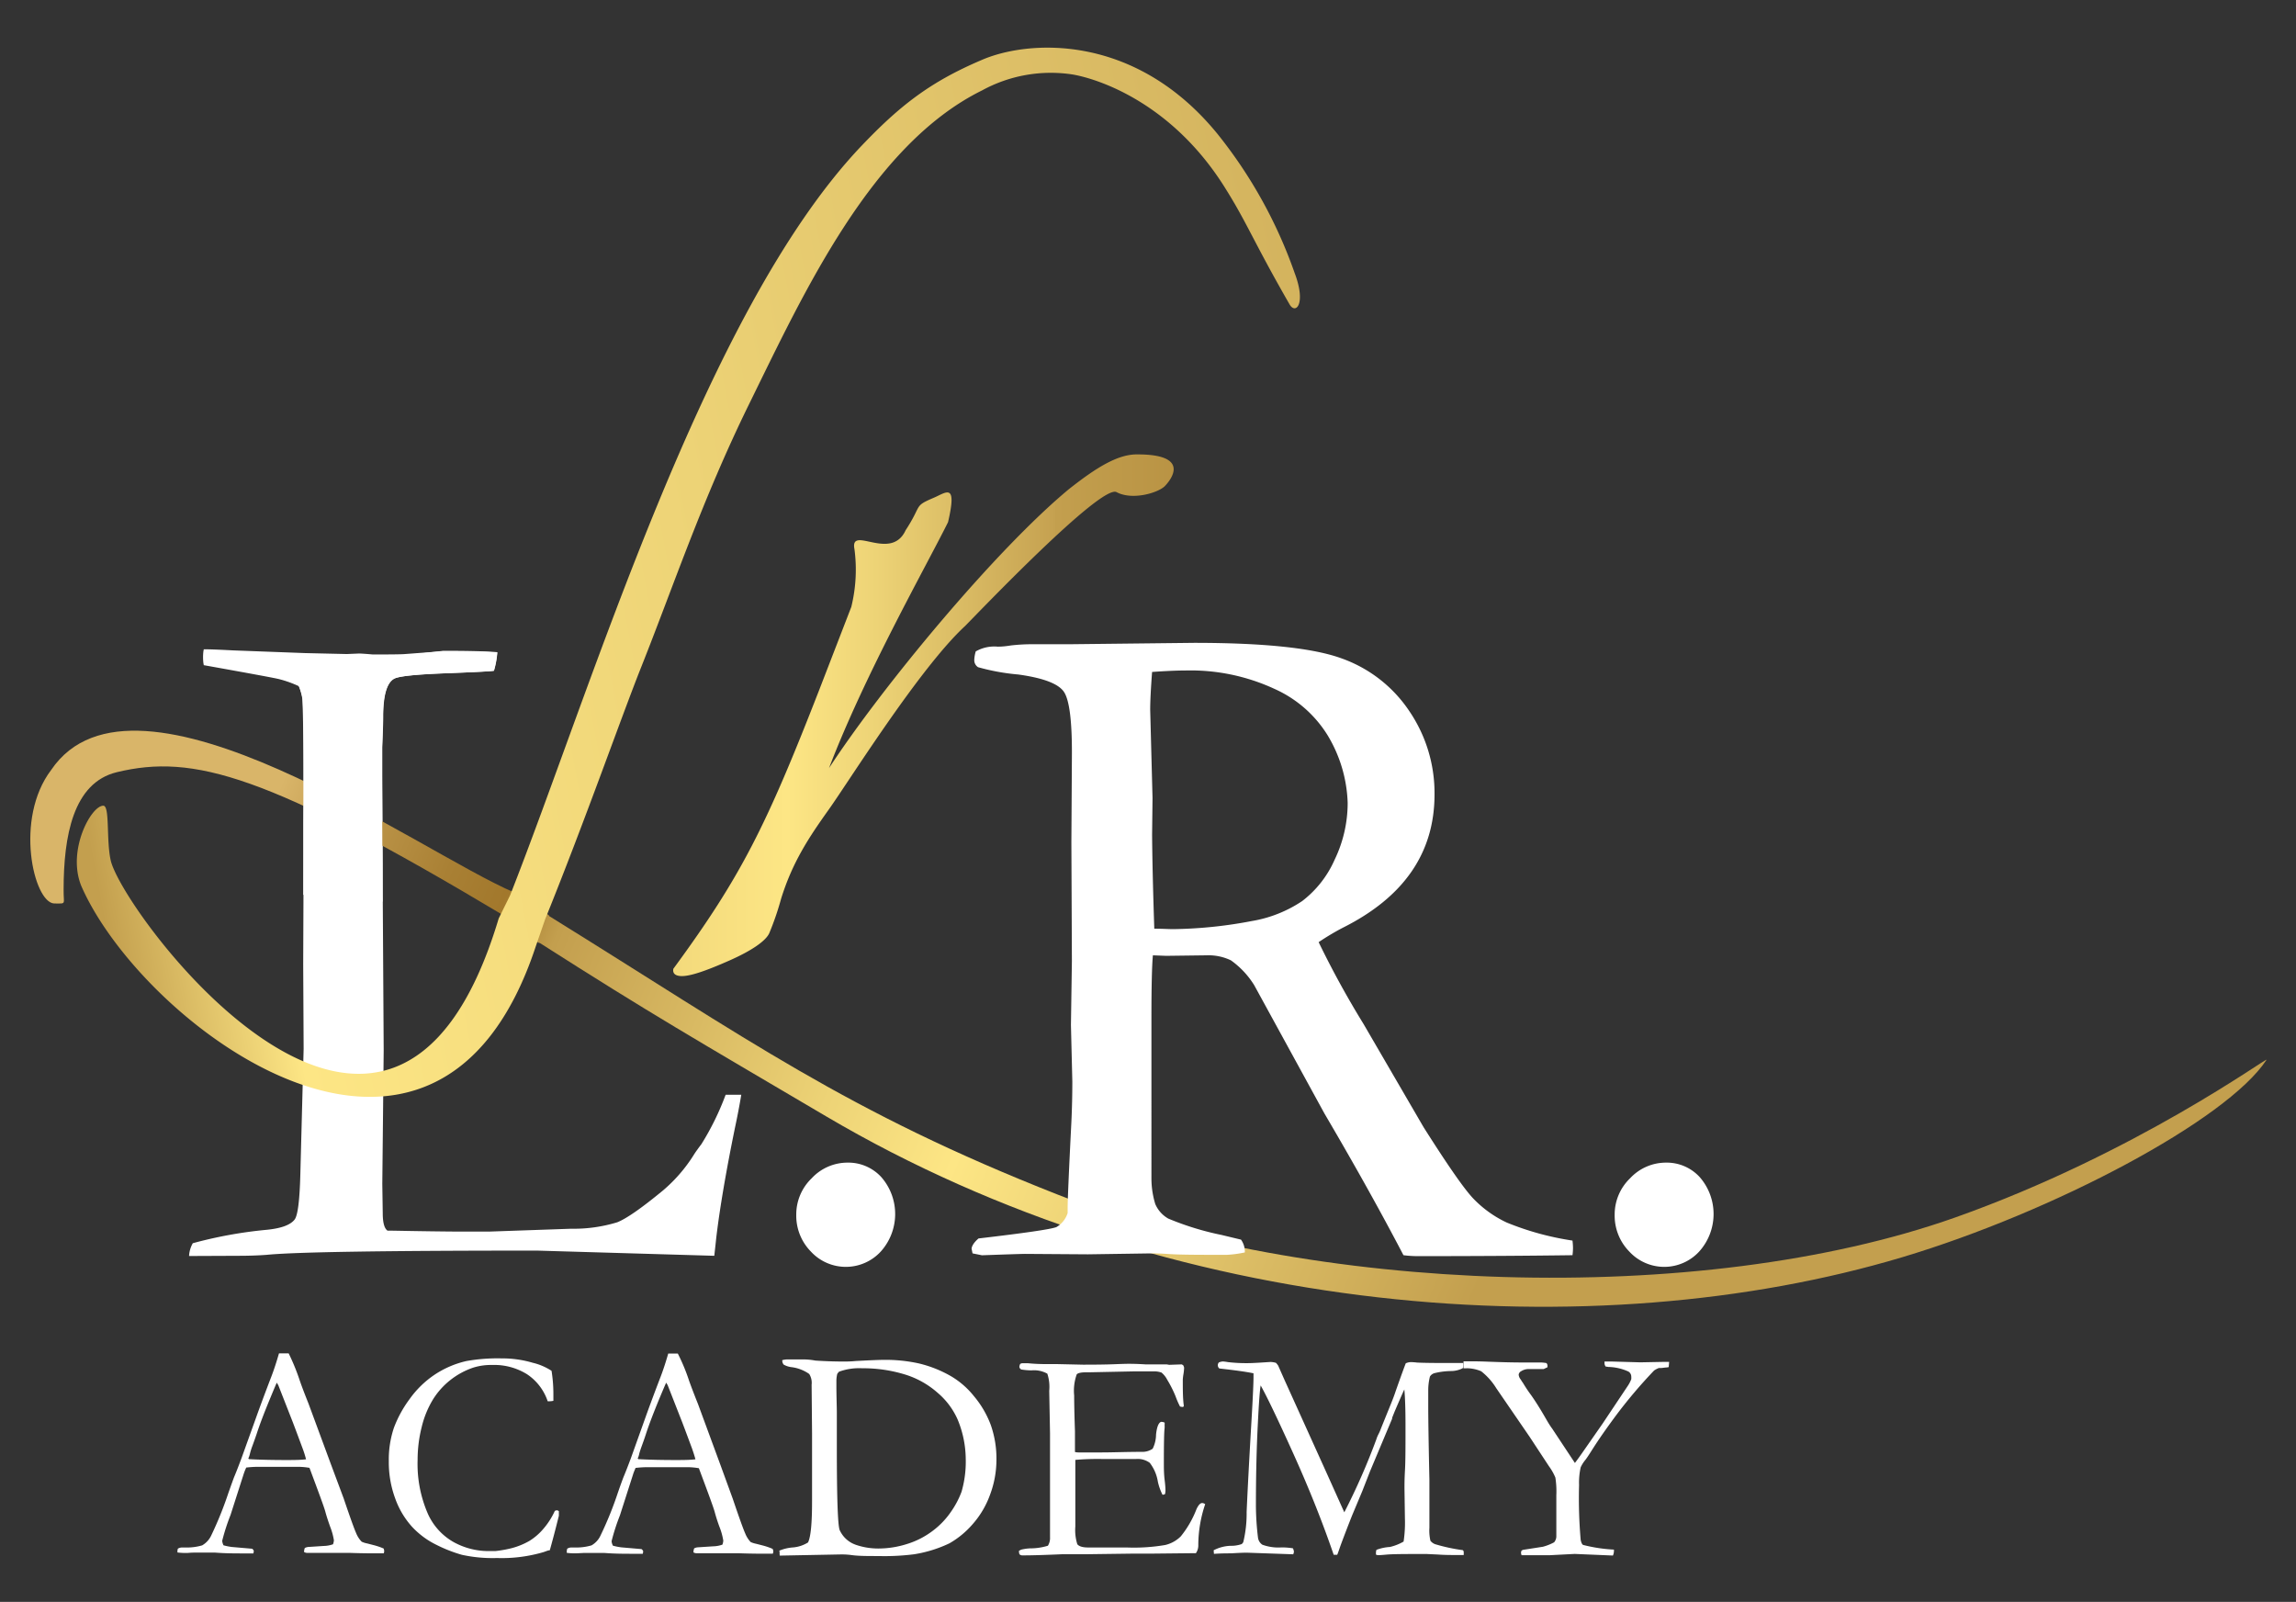 <?xml version="1.0" encoding="UTF-8"?> <svg xmlns="http://www.w3.org/2000/svg" xmlns:xlink="http://www.w3.org/1999/xlink" id="Слой_1" data-name="Слой 1" viewBox="0 0 314.04 219.06"><rect x="0" y="0" width="314.04" height="219.06" fill="#333333" stroke="none"/> <defs> <style>.cls-1{fill:#fff;}.cls-2,.cls-3,.cls-4{fill-rule:evenodd;}.cls-2{fill:url(#Безымянный_градиент_7);}.cls-3{fill:url(#Безымянный_градиент_8);}.cls-4{fill:url(#Безымянный_градиент_11);}</style> <linearGradient id="Безымянный_градиент_7" x1="212.57" y1="156.92" x2="15.31" y2="73.92" gradientUnits="userSpaceOnUse"> <stop offset="0.01" stop-color="#c39f4e"></stop> <stop offset="0.35" stop-color="#fde685"></stop> <stop offset="0.44" stop-color="#edd376"></stop> <stop offset="0.63" stop-color="#c5a150"></stop> <stop offset="0.64" stop-color="#c39f4e"></stop> <stop offset="0.68" stop-color="#a2782c"></stop> <stop offset="0.72" stop-color="#a98034"></stop> <stop offset="0.78" stop-color="#bc9549"></stop> <stop offset="0.84" stop-color="#d9b569"></stop> </linearGradient> <linearGradient id="Безымянный_градиент_8" x1="3.65" y1="97.8" x2="309.52" y2="97.8" gradientUnits="userSpaceOnUse"> <stop offset="0.05" stop-color="#c39f4e"></stop> <stop offset="0.34" stop-color="#fde685"></stop> <stop offset="0.38" stop-color="#edd376"></stop> <stop offset="0.46" stop-color="#c5a150"></stop> <stop offset="0.46" stop-color="#c39f4e"></stop> <stop offset="0.64" stop-color="#a2782c"></stop> <stop offset="0.71" stop-color="#a98034"></stop> <stop offset="0.81" stop-color="#bc9549"></stop> <stop offset="0.93" stop-color="#d9b569"></stop> </linearGradient> <linearGradient id="Безымянный_градиент_11" x1="0.76" y1="96.28" x2="253.86" y2="48.63" gradientUnits="userSpaceOnUse"> <stop offset="0.03" stop-color="#c39f4e"></stop> <stop offset="0.12" stop-color="#fde685"></stop> <stop offset="0.38" stop-color="#edd376"></stop> <stop offset="0.91" stop-color="#c5a150"></stop> <stop offset="0.94" stop-color="#c39f4e"></stop> <stop offset="0.99" stop-color="#a2782c"></stop> </linearGradient> </defs> <path class="cls-1" d="M25.86,171.76a3.92,3.92,0,0,1,.51-1.75,59.85,59.85,0,0,1,9.85-1.81c2.12-.18,3.48-.65,4.08-1.43.43-.56.69-2.64.78-6.22l.45-17.12-.06-11.6.06-15.18v-4q.07-13.68-.13-17a7.1,7.1,0,0,0-.52-1.81,14.92,14.92,0,0,0-2.83-1q-1.14-.26-10.19-1.88c0-.47-.06-.82-.06-1s0-.6.06-1c.83,0,2.17,0,4,.14l9.86.38,5.71.12,1.69-.06c.21,0,.84,0,1.88.13,2.55,0,4,0,4.41-.07L60.63,89c3.51,0,6,.06,7.4.19a12,12,0,0,1-.46,2.53c-.47.08-2.72.2-6.73.35s-6.33.4-6.93.75c-1,.56-1.49,2.29-1.49,5.18,0,.69-.05,2.1-.13,4.21v3.89l.06,12v4.08l.13,21.45-.19,18.26.06,4c0,1.3.22,2.1.65,2.4,1.08,0,4.25.09,9.52.13h4.41l11.2-.39a20.42,20.42,0,0,0,6.29-.88q1.88-.74,6.28-4.37A21,21,0,0,0,94.85,158c.21-.35.58-.87,1.1-1.56a36.87,36.87,0,0,0,3.3-6.73h2.14c-.26,1.55-.54,3-.84,4.4q-1.87,9.13-2.59,15.22c-.09.87-.18,1.67-.26,2.4l-24.23-.71q-31.23,0-37,.58c-1.21.09-2.49.13-3.83.13Z"></path> <path class="cls-1" d="M108.91,166.13a6.86,6.86,0,0,1,2.11-5,6.69,6.69,0,0,1,4.91-2.14,6.11,6.11,0,0,1,4.63,2,7.67,7.67,0,0,1-.1,10.17,6.5,6.5,0,0,1-9.54,0A7,7,0,0,1,108.91,166.13Z"></path> <path class="cls-2" d="M267.43,166.49c-35.12,12.43-88.61,10.32-122.74-3.12-28.89-11.36-42.4-21.25-69.58-38.1.09-.22-1.58-.87-1.49-1.09-1.81-.7-1.74-1.21-3.26-2.36,0,.07,0,.14-.08.2C57.43,116.55,18.51,88.31,7,105.29c-5.08,6.69-2.38,18.12.4,18.26,1.75,0,1.28.21,1.3-1.86,0-7.33,1.29-14.64,7.27-16.09,10.47-2.53,20.56.25,52.8,19.52-.11.37-.06.71-.17,1.07,2.14.81,1.77.33,3.5,1.75.06-.16,1.65,1.19,1.71,1,15.45,9.86,21,13,39.15,23.7,47.16,27.8,105.22,31.84,147.21,19.29,20.68-6.19,44.43-18.75,49.84-27C310.28,144.42,292.26,157.68,267.43,166.49Z"></path> <path class="cls-3" d="M112.1,94.22c-7.29,18.73-10.72,25.62-20,38.26-.13.63.26,1,1.17,1,1.21,0,3.31-.72,6.5-2.13s5-2.73,5.45-3.74a38.81,38.81,0,0,0,1.62-4.72c1.56-5,3.78-8.35,6.52-12.19S125.77,91.36,132,85.61c1.84-1.85,18.61-19.44,20.72-18.31s5.54.15,6.56-.78c0,0,4.59-4.42-3.81-4.38-2.66,0-5.63,1.88-9.28,4.76-10,8.29-25.47,26.93-32.8,38.14,4.93-12.87,13.23-27.5,16.28-33.63,1.32-5.63-.32-4-2.05-3.3-2.69,1.16-1.46.9-3.75,4.4-2,4.35-7.64-.77-7,2.58a21.37,21.37,0,0,1-.43,7.9Z"></path> <path class="cls-4" d="M68.21,125.6c-14.66,48.92-51.65-1-53.08-8-.61-2.83-.09-7.41-1-7.42-1.68,0-5,6.16-3,11,8.36,19.12,48.53,49.5,62.15,8.24l1.28-3.7C80.09,112.06,85,98,87.72,91.18c4.42-11.11,8.36-22.91,14.69-35.82,7.51-15.28,16.76-35.53,31.92-43a19.61,19.61,0,0,1,12.41-2.17c3.65.64,13.77,4,21,15.79,2.87,4.6,3.79,7.2,8.63,15.62.83,1.48,2.32,0,.72-4.23a64.23,64.23,0,0,0-10.52-19c-11.38-14-26.1-12.9-32.36-10.14C127.12,11.25,123,14.52,117.78,20,96.32,42.6,81,93.91,69.76,122.46"></path> <path class="cls-1" d="M38,92.74a14.92,14.92,0,0,1,2.83,1,7.54,7.54,0,0,1,.52,1.81q.2,3.38.13,17.06l0,9.77c3.59-.76,7.35.29,10.85.93l-.08-17.2v-3.89c.09-2.11.13-3.52.13-4.21q0-4.33,1.49-5.18c.61-.35,2.92-.59,6.94-.75s6.26-.26,6.73-.35A12,12,0,0,0,68,89.24q-2.14-.19-7.4-.19l-5.19.39q-.59.06-4.41.06c-1-.09-1.67-.13-1.89-.13l-1.68.07-5.71-.13-9.86-.37c-1.86-.1-3.21-.15-4-.15,0,.43-.06.78-.06,1s0,.57.06,1Q36.9,92.48,38,92.74Z"></path> <path class="cls-1" d="M133.84,169.36q9.42-1.1,10.64-1.55a3.39,3.39,0,0,0,1.55-1.94v-.71q0-1.62.51-11.72c.09-1.9.13-3.75.13-5.56l-.19-7.71.13-8.74-.07-16.24.07-11.65q.06-7.38-1.14-9c-.8-1.08-2.86-1.84-6.18-2.3a29.79,29.79,0,0,1-5.51-1,1.13,1.13,0,0,1-.52-1,4.61,4.61,0,0,1,.2-1.16,5.1,5.1,0,0,1,3-.65c.21,0,.81,0,1.78-.16a24.56,24.56,0,0,1,2.75-.17h5.31l17-.19q14.44,0,20.24,2.14a18.63,18.63,0,0,1,9.24,7.22,19.93,19.93,0,0,1,3.43,11.37q0,11.93-12.49,18.2a34.13,34.13,0,0,0-3.36,2,126.82,126.82,0,0,0,6.14,11.19l8.21,14.11c3.29,5.19,5.55,8.45,6.81,9.77a15.37,15.37,0,0,0,4.56,3.27,39,39,0,0,0,9,2.47,9.27,9.27,0,0,1,.07,1,7.85,7.85,0,0,1-.07,1q-8.87.12-20.79.13c-.56,0-1.34,0-2.33-.13q-4.61-8.83-10.82-19.4l-9.59-17.52a11.7,11.7,0,0,0-3.2-3.41,7.12,7.12,0,0,0-3.34-.68l-5.51.07-1.81-.07c-.13,1.39-.2,4.21-.2,8.49V161.2a12.08,12.08,0,0,0,.52,3.44,4.17,4.17,0,0,0,1.78,2,39,39,0,0,0,7.29,2.24l2.66.64a2.78,2.78,0,0,1,.52,1.75,15.67,15.67,0,0,1-2.46.33c-3.88,0-6.62,0-8.21-.13-.82-.05-1.49-.07-2-.07l-8.79.13-8.6-.06q-.58,0-5.89.19l-1.29-.26-.13-.65C132.94,170.34,133.24,169.88,133.84,169.36Zm24-42.36c1.16,0,2,.06,2.59.06a60.69,60.69,0,0,0,10.75-1.1,17.61,17.61,0,0,0,6.93-2.74,14.44,14.44,0,0,0,4.44-5.66,17.86,17.86,0,0,0,1.78-7.76,19,19,0,0,0-2.78-9.31,16.41,16.41,0,0,0-7.22-6.28,27.32,27.32,0,0,0-12.22-2.52c-1.16,0-2.67.07-4.53.2-.17,2.24-.26,4-.26,5.17l.32,12.09-.06,5Q157.62,119.17,157.88,127Z"></path> <path class="cls-1" d="M220.85,166.13a6.86,6.86,0,0,1,2.11-5,6.7,6.7,0,0,1,4.92-2.14,6.1,6.1,0,0,1,4.62,2,7.67,7.67,0,0,1-.1,10.17,6.5,6.5,0,0,1-9.54,0A7,7,0,0,1,220.85,166.13Z"></path> <path class="cls-1" d="M24.33,211.78a1.15,1.15,0,0,1,.51-.16h.47l.49,0a7.36,7.36,0,0,0,1.85-.29A3.06,3.06,0,0,0,28.88,210a50.38,50.38,0,0,0,2.38-5.9c.43-1.21.69-1.94.8-2.2.34-.82.67-1.68,1-2.57L35,193.93c.3-.84,1-2.78,2.16-5.8.29-.76.63-1.78,1-3.06l.6,0,.72,0A28.93,28.93,0,0,1,41,188.79c.24.7.64,1.76,1.2,3.16l3.1,8.39L47,204.89q1.31,3.87,1.71,4.76a3.61,3.61,0,0,0,.76,1.18,3.24,3.24,0,0,0,.76.24l.93.24a9.2,9.2,0,0,1,1.31.45,1.27,1.27,0,0,1,.08.35,1.24,1.24,0,0,1-.06.31l-.92,0c-.7,0-1.92,0-3.67-.06l-2,0-2.47,0-.5,0-.44,0H42a.93.93,0,0,1-.41-.12,1.49,1.49,0,0,1,.1-.55,1.35,1.35,0,0,1,.45-.14l2.14-.14a4,4,0,0,0,1.27-.23,2,2,0,0,0,.12-.55,9,9,0,0,0-.53-1.9c-.24-.68-.46-1.33-.64-2s-.91-2.63-2.17-6a9.48,9.48,0,0,0-1.47-.14l-4.37,0-1.28,0a14.32,14.32,0,0,0-1.53.1,8,8,0,0,0-.35.88l-1.8,5.61a28.5,28.5,0,0,0-1.14,3.53,1.85,1.85,0,0,0,.18.61,8.08,8.08,0,0,0,1.14.23l2.78.24c.15.13.22.23.22.33a1.24,1.24,0,0,1-.06.31l-1.41,0c-1.08,0-2.35,0-3.79-.11l-1.43,0-1.49,0c-.46,0-.79.05-1,.05s-.75,0-1.26-.07v-.12A1.21,1.21,0,0,1,24.33,211.78Zm9.73-12.24q2.19.12,5,.12c1.06,0,2,0,2.8-.1a13.74,13.74,0,0,0-.47-1.49c-.88-2.37-1.37-3.67-1.47-3.91l-1.85-4.72-.21-.36c-.08.16-.38.86-.89,2.1-.88,2.12-1.5,3.77-1.88,4.95-.18.53-.37,1.06-.56,1.58a9.16,9.16,0,0,0-.35,1.11,3.47,3.47,0,0,1-.22.64Z"></path> <path class="cls-1" d="M75.44,187.46a20.12,20.12,0,0,1,.25,3.23c0,.21,0,.51,0,.87a2.36,2.36,0,0,1-.43.06,1.85,1.85,0,0,1-.35,0,7.17,7.17,0,0,0-2.79-3.67,8.49,8.49,0,0,0-4.8-1.29,8.13,8.13,0,0,0-2.55.35,10.41,10.41,0,0,0-3.22,1.75,10.29,10.29,0,0,0-2.35,2.65,13.15,13.15,0,0,0-1.52,3.73,18.27,18.27,0,0,0-.56,4.48,17.06,17.06,0,0,0,1.33,7.22,8.37,8.37,0,0,0,3.63,4.06,9.86,9.86,0,0,0,4.65,1.21l1,0a15.83,15.83,0,0,0,2.22-.39,9.86,9.86,0,0,0,2.46-1,8,8,0,0,0,1.9-1.64,10.14,10.14,0,0,0,1.58-2.47l.25-.08a.7.7,0,0,1,.3.12c0,.33,0,.54,0,.63-.57,2.3-1,3.87-1.24,4.72-.22,0-.49.13-.82.24a20.11,20.11,0,0,1-6.39.82,19.72,19.72,0,0,1-4.82-.44,19.68,19.68,0,0,1-3.49-1.37,11.34,11.34,0,0,1-3.32-2.46,11.51,11.51,0,0,1-2.3-3.86,14.29,14.29,0,0,1-.88-5.09,13.69,13.69,0,0,1,.69-4.57,16,16,0,0,1,2.15-3.94,13.31,13.31,0,0,1,3.41-3.33,13.1,13.1,0,0,1,4.38-1.88,24.49,24.49,0,0,1,4.8-.36,14.72,14.72,0,0,1,4.26.6A8.16,8.16,0,0,1,75.44,187.46Z"></path> <path class="cls-1" d="M77.59,211.78a1.15,1.15,0,0,1,.51-.16h.47l.48,0a7.38,7.38,0,0,0,1.86-.29A3,3,0,0,0,82.13,210a48.44,48.44,0,0,0,2.39-5.9c.42-1.21.69-1.94.8-2.2.34-.82.67-1.68,1-2.57l1.92-5.37c.3-.84,1-2.78,2.16-5.8.29-.76.63-1.78,1-3.06l.6,0,.71,0a26.36,26.36,0,0,1,1.55,3.74c.25.7.65,1.76,1.21,3.16l3.09,8.39,1.66,4.55q1.31,3.87,1.71,4.76a3.62,3.62,0,0,0,.75,1.18,3.63,3.63,0,0,0,.77.24l.93.24a9,9,0,0,1,1.3.45,1,1,0,0,1,.09.35,1,1,0,0,1-.07.31l-.91,0c-.7,0-1.92,0-3.68-.06l-2,0-2.47,0-.5,0-.43,0h-.45a.93.93,0,0,1-.41-.12,1.49,1.49,0,0,1,.1-.55,1.22,1.22,0,0,1,.45-.14l2.14-.14a4,4,0,0,0,1.27-.23,2,2,0,0,0,.12-.55,9,9,0,0,0-.53-1.9c-.25-.68-.46-1.33-.64-2s-.91-2.63-2.17-6a9.48,9.48,0,0,0-1.47-.14l-4.37,0-1.29,0a14.66,14.66,0,0,0-1.53.1c-.17.41-.29.7-.34.88l-1.8,5.61a28.5,28.5,0,0,0-1.14,3.53,1.85,1.85,0,0,0,.18.61,8.08,8.08,0,0,0,1.14.23l2.78.24c.15.13.22.23.22.33a1.24,1.24,0,0,1-.06.31l-1.41,0c-1.09,0-2.35,0-3.79-.11l-1.43,0-1.49,0-1,.05c-.33,0-.75,0-1.27-.07v-.12A1.29,1.29,0,0,1,77.59,211.78Zm9.73-12.24q2.19.12,5,.12c1.06,0,2,0,2.8-.1-.14-.53-.3-1-.47-1.49-.88-2.37-1.37-3.67-1.47-3.91l-1.85-4.72-.21-.36q-.12.24-.9,2.1-1.31,3.18-1.88,4.95c-.17.53-.36,1.06-.55,1.58s-.31.9-.36,1.11a2.81,2.81,0,0,1-.21.64Z"></path> <path class="cls-1" d="M106.6,212.05a6,6,0,0,1,1.76-.43,4.57,4.57,0,0,0,2.16-.69q.56-1.12.55-5.72V202l0-1.94,0-1.43,0-2.63-.06-6.64a2.25,2.25,0,0,0-.33-1.47,5.38,5.38,0,0,0-2.49-.94,2.91,2.91,0,0,1-1-.34A.85.85,0,0,1,107,186a3.4,3.4,0,0,1,.65-.1h1.45l.76,0a9.47,9.47,0,0,1,1.67.16c1.25.08,2.54.13,3.86.13.38,0,.92,0,1.63-.07,1.88-.1,3.22-.16,4-.16a21.08,21.08,0,0,1,4.66.49,16.35,16.35,0,0,1,4.52,1.82,11.46,11.46,0,0,1,3,2.64,13.33,13.33,0,0,1,2.31,3.94,13.89,13.89,0,0,1,.78,4.8,13.59,13.59,0,0,1-.87,4.74,12.44,12.44,0,0,1-2.41,4.07,12.11,12.11,0,0,1-3.15,2.59,17.56,17.56,0,0,1-4.85,1.5,32.35,32.35,0,0,1-4.84.24c-1.54,0-2.79,0-3.75-.14a9.41,9.41,0,0,0-1.23-.08l-.22,0-8.33.16,0-.16a.54.54,0,0,1,0-.22Zm10.39-.82a9.46,9.46,0,0,0,3.14.53,13,13,0,0,0,4-.64,11.3,11.3,0,0,0,3.5-1.82,11,11,0,0,0,2.5-2.65,12,12,0,0,0,1.39-2.66,14.79,14.79,0,0,0,.57-4.51,14.3,14.3,0,0,0-1.12-5.39,10.15,10.15,0,0,0-2.73-3.63,12.1,12.1,0,0,0-4.6-2.54,19.55,19.55,0,0,0-5.73-.81,8,8,0,0,0-3.15.47,3.7,3.7,0,0,0-.24.29,4.1,4.1,0,0,0-.12.94c0,.17,0,.39,0,.63,0,1.58.06,2.84.06,3.8l0,4.63c0,6.8.12,10.58.38,11.35A3.75,3.75,0,0,0,117,211.23Z"></path> <path class="cls-1" d="M139.35,212.12a1,1,0,0,1,.35-.21,6.06,6.06,0,0,1,1.18-.17,8.29,8.29,0,0,0,2.45-.36,2,2,0,0,0,.29-1.15l0-1.43,0-5.19,0-2.45,0-5.14-.11-5.82a5.74,5.74,0,0,0-.26-2.35,3.76,3.76,0,0,0-2.18-.45,8.84,8.84,0,0,1-1.37-.12.43.43,0,0,1-.27-.37,1,1,0,0,1,.11-.39.65.65,0,0,1,.32-.1l.7,0q1.2.12,2.49.12l1.51,0,3.59.08q2.69,0,4.2-.06t2-.06c.31,0,1.09,0,2.33.08l2.89,0,.35.06,1.7-.06.2.1a1.17,1.17,0,0,1,.14.35,6.59,6.59,0,0,1-.09.88,7.14,7.14,0,0,0-.09.73c0,1.42,0,2.62.14,3.6a.19.19,0,0,1-.12.16,1.25,1.25,0,0,1-.4-.06,11.05,11.05,0,0,1-.6-1.37,15.47,15.47,0,0,0-1.14-2.27,3.2,3.2,0,0,0-.79-1,3,3,0,0,0-1.19-.16l-1.85,0-.88,0-5.82.12h-.51c-.75,0-1.2.1-1.35.29a6.66,6.66,0,0,0-.35,2.88c0,.16,0,1.79.11,4.89v2.84a1.83,1.83,0,0,0,.49.06h.34l1,0c.71,0,1.19,0,1.43,0l.43,0c1.47,0,3.36-.08,5.67-.08a2.44,2.44,0,0,0,1.27-.43,4.41,4.41,0,0,0,.46-1.92c.1-1,.33-1.62.68-1.75a1.13,1.13,0,0,1,.49.1,1.15,1.15,0,0,1,0,.31,3.76,3.76,0,0,1,0,.47c-.07.5-.1,2.08-.1,4.73,0,.71,0,1.5.11,2.37s.11,1.34.11,1.4a2.58,2.58,0,0,1-.06.49.61.61,0,0,1-.26.09H159a7.49,7.49,0,0,1-.63-1.78,5.71,5.71,0,0,0-1.11-2.58,2.79,2.79,0,0,0-1.89-.52l-1,0c-.5,0-1.25,0-2.24,0h-1.33a35.33,35.33,0,0,0-3.72.12l0,.68,0,3.76,0,2.37,0,2.31a6.43,6.43,0,0,0,.27,2.41c.23.3.73.45,1.51.45l1.24,0,1.28,0c.74,0,1.66,0,2.74,0a25.29,25.29,0,0,0,5.25-.34,4.43,4.43,0,0,0,2.15-1.2,13.78,13.78,0,0,0,2.13-3.7q.39-.84.78-.84a.71.71,0,0,1,.41.16,17.6,17.6,0,0,0-.94,5.57,1.87,1.87,0,0,1-.33,1.13h-.45l-5.73.06-2.57,0-6.12.08h-2.49l-.88,0c-2.45.11-4.25.16-5.41.16a.65.65,0,0,1-.42-.1.38.38,0,0,1-.11-.3Z"></path> <path class="cls-1" d="M166,212a5.38,5.38,0,0,1,2.29-.61,4.39,4.39,0,0,0,1.53-.23.7.7,0,0,0,.24-.3,16.67,16.67,0,0,0,.45-4.09q.19-4.33.61-11.57.33-5.51.33-6.87v-.53c-1-.21-2.54-.42-4.67-.66a.57.57,0,0,1-.06-.83,1.81,1.81,0,0,1,.53-.13,6.13,6.13,0,0,1,.71.09,21.43,21.43,0,0,0,2.75.14q.57,0,1.95-.09l1.1-.07a2.89,2.89,0,0,1,.76.12,2.39,2.39,0,0,1,.31.39l.85,1.92,5.78,12.77,2.41,5.36a90.65,90.65,0,0,0,4.39-10,4.17,4.17,0,0,1,.24-.6,6.13,6.13,0,0,0,.35-.77c.11-.29.55-1.37,1.32-3.27q.47-1.14.75-2c.77-2.18,1.23-3.43,1.36-3.74a1.79,1.79,0,0,1,.68-.16,7.46,7.46,0,0,1,.84.06q1.14.06,3.72.06c1.06,0,1.94,0,2.62,0a1.77,1.77,0,0,1,0,.33,1.69,1.69,0,0,1-.06.38,3.6,3.6,0,0,1-1.57.39,9.89,9.89,0,0,0-2.31.29,1.05,1.05,0,0,0-.62.47,7.71,7.71,0,0,0-.23,1.87l0,.94,0,1q0,3.06.16,10.29l0,4,0,2.57a6.14,6.14,0,0,0,.14,1.78,1.45,1.45,0,0,0,.82.52,23.73,23.73,0,0,0,3.59.76.29.29,0,0,1,.14.26,3,3,0,0,1,0,.41h-.94c-.8,0-1.67,0-2.62-.07l-1.51-.07c-2.79,0-4.64,0-5.56.09-.55.05-.91.07-1.06.07a.75.75,0,0,1-.31-.08v-.27a1.06,1.06,0,0,1,.07-.38,6.22,6.22,0,0,1,1.83-.39,6.8,6.8,0,0,0,1.88-.74,17.28,17.28,0,0,0,.18-3.16l-.06-4.13c0-.45,0-1.29.07-2.51s.07-3.22.07-6c0-2.19-.05-3.85-.16-5-.23.48-.68,1.51-1.36,3.1l-.31.78,0,.12-3,7.14-1.08,2.76-1.4,3.34c-.61,1.54-1.13,2.9-1.57,4.09-.19.54-.34,1-.46,1.28l-.48,0q-2.31-6.73-5.51-13.81t-4.48-9.35c-.11.59-.24,2.29-.38,5.1-.18,3.43-.27,7.2-.27,11.33a37.51,37.51,0,0,0,.28,4.35,1.39,1.39,0,0,0,.6,1,6.42,6.42,0,0,0,2.63.37,9.65,9.65,0,0,1,1.55.12,1.44,1.44,0,0,1,.14.46,1.09,1.09,0,0,1-.1.36l-6.33-.22q-.7,0-2.16.09c-.55,0-1.33,0-2.35.07Z"></path> <path class="cls-1" d="M200.18,186.16h1c.35,0,1.13,0,2.33.05,1.85.07,3.38.11,4.61.11l2.39,0a5.08,5.08,0,0,1,1,.08.5.5,0,0,1,.15.35v.22l-.52.25h-.22l-1.15,0-.6,0a1.9,1.9,0,0,0-1.12.3.61.61,0,0,0-.33.47,1.2,1.2,0,0,0,.29.67,5.37,5.37,0,0,0,.32.49,18.85,18.85,0,0,0,1.08,1.62c.64.9,1.32,2,2,3.18.28.49.58,1,.89,1.41l3.11,4.7c.2-.26.48-.64.84-1.15l2.94-4.22,3.4-5.09a4.53,4.53,0,0,0,.53-1,1.86,1.86,0,0,0,0-.34.81.81,0,0,0-.39-.7,7,7,0,0,0-2.74-.63l-.38-.06a.86.86,0,0,1-.15-.41c0-.08,0-.17,0-.27l1.07,0,3.83.11,3.08-.06.86,0-.06.71a2,2,0,0,1-.45.06l-.49.06a2.46,2.46,0,0,1-.39,0,2.94,2.94,0,0,0-.67.35,66.87,66.87,0,0,0-5.1,6c-1.4,1.88-2.59,3.58-3.55,5.12-.32.5-.57.88-.76,1.12a4.49,4.49,0,0,0-.63,1,9.62,9.62,0,0,0-.22,2.41,65.92,65.92,0,0,0,.22,7.51q.12.57.33.69a21.29,21.29,0,0,0,4.22.64v.23a1.61,1.61,0,0,1-.14.58l-5.23-.22-3.5.18h-2.86l-.9,0a1.25,1.25,0,0,1-.08-.33,1,1,0,0,1,.06-.28.52.52,0,0,1,.29-.14l2.64-.41a7,7,0,0,0,1.54-.61,1.3,1.3,0,0,0,.3-.76c0-.24,0-2.13,0-5.67a12.17,12.17,0,0,0-.13-2.42,7.46,7.46,0,0,0-.87-1.54l-2.67-4.06-4.55-6.63a8.77,8.77,0,0,0-2.06-2.31,5.09,5.09,0,0,0-1.94-.41,3.74,3.74,0,0,1-.49,0Z"></path> </svg> 